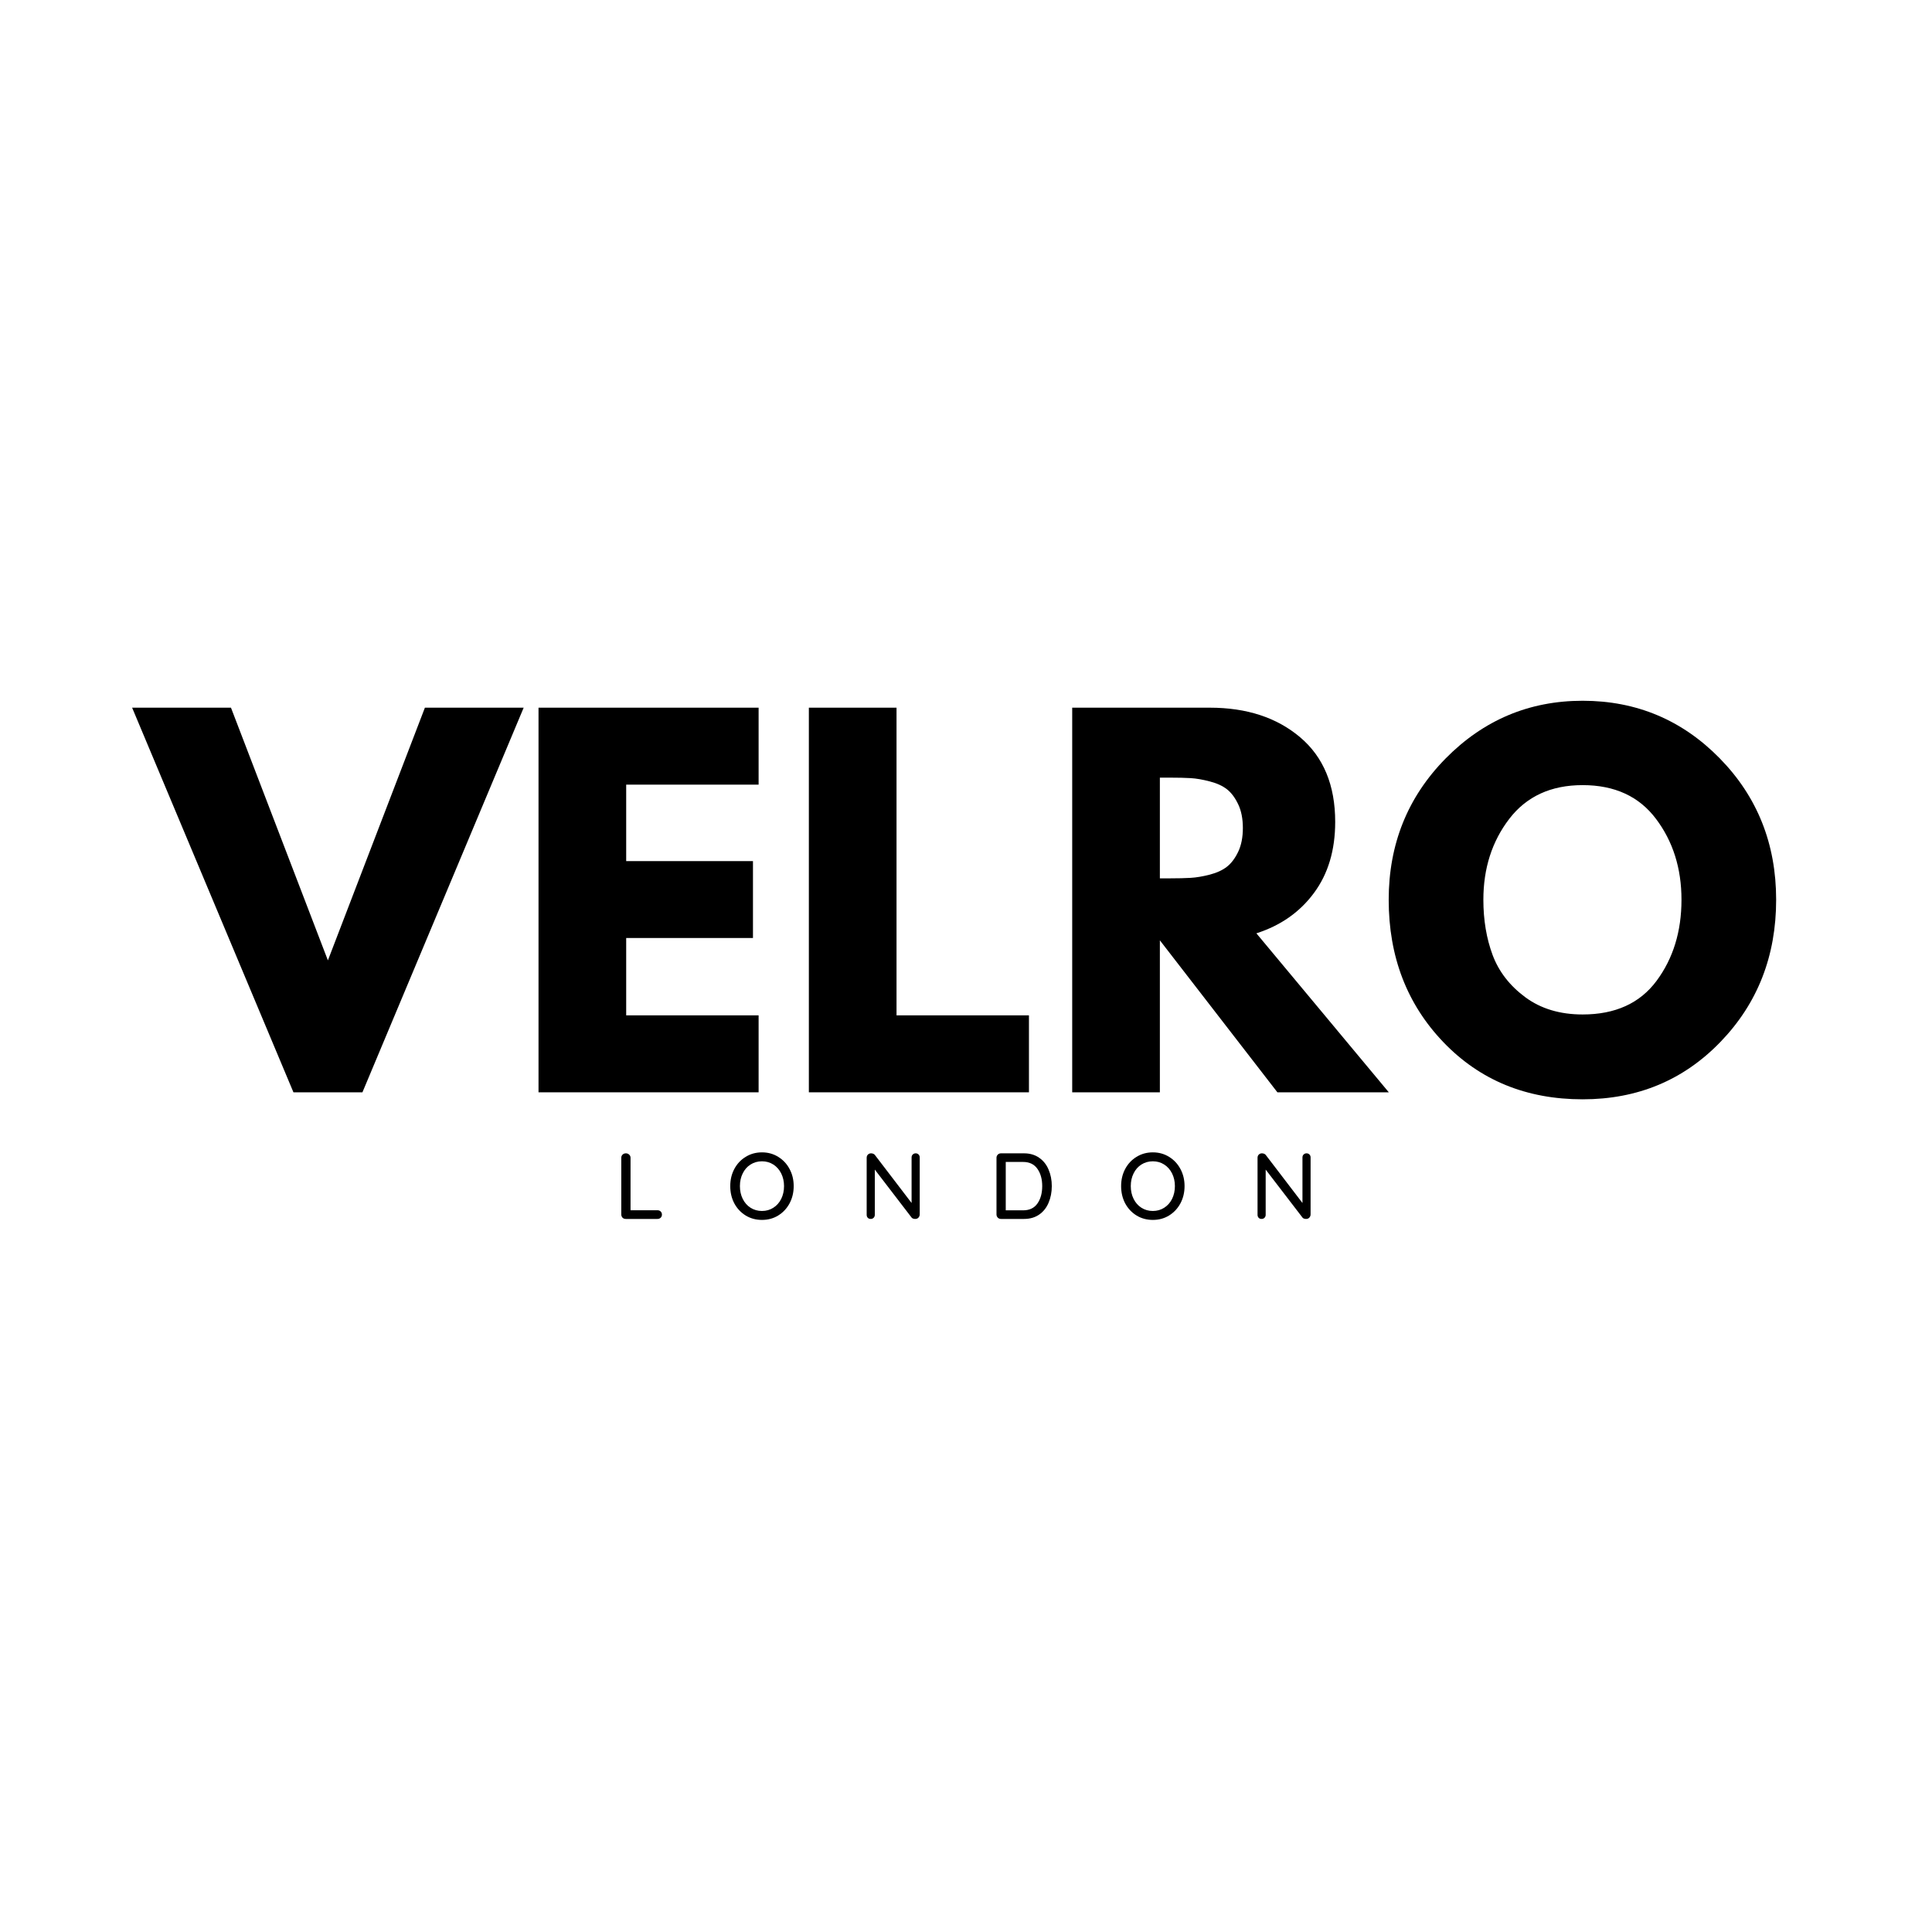 <svg xmlns="http://www.w3.org/2000/svg" xmlns:xlink="http://www.w3.org/1999/xlink" width="500" zoomAndPan="magnify" viewBox="0 0 375 375" height="500" preserveAspectRatio="xMidYMid meet" version="1.0"><defs><g/></defs><rect x="-37.5" width="450" fill="#ffffff" y="-37.5" height="450" fill-opacity="1"/><rect x="-37.5" width="450" fill="#ffffff" y="-37.5" height="450" fill-opacity="1"/><g fill="#000000" fill-opacity="1"><g transform="translate(28.176, 212.017)"><g><path d="M 28.781 0 L -2.531 -74.656 L 16.656 -74.656 L 35.469 -25.609 L 54.297 -74.656 L 73.469 -74.656 L 42.172 0 Z M 28.781 0 "/></g></g></g><g fill="#000000" fill-opacity="1"><g transform="translate(99.104, 212.017)"><g><path d="M 48.141 -74.656 L 48.141 -59.719 L 22.438 -59.719 L 22.438 -44.875 L 47.047 -44.875 L 47.047 -29.953 L 22.438 -29.953 L 22.438 -14.938 L 48.141 -14.938 L 48.141 0 L 5.422 0 L 5.422 -74.656 Z M 48.141 -74.656 "/></g></g></g><g fill="#000000" fill-opacity="1"><g transform="translate(151.577, 212.017)"><g><path d="M 22.438 -74.656 L 22.438 -14.938 L 48.141 -14.938 L 48.141 0 L 5.422 0 L 5.422 -74.656 Z M 22.438 -74.656 "/></g></g></g><g fill="#000000" fill-opacity="1"><g transform="translate(202.692, 212.017)"><g><path d="M 5.422 -74.656 L 32.125 -74.656 C 39.301 -74.656 45.148 -72.738 49.672 -68.906 C 54.203 -65.07 56.469 -59.598 56.469 -52.484 C 56.469 -46.992 55.094 -42.395 52.344 -38.688 C 49.602 -34.977 45.879 -32.367 41.172 -30.859 L 66.875 0 L 45.25 0 L 22.438 -29.5 L 22.438 0 L 5.422 0 Z M 22.438 -41.531 L 24.438 -41.531 C 26 -41.531 27.32 -41.562 28.406 -41.625 C 29.5 -41.688 30.738 -41.895 32.125 -42.25 C 33.508 -42.613 34.625 -43.129 35.469 -43.797 C 36.312 -44.461 37.035 -45.426 37.641 -46.688 C 38.242 -47.957 38.547 -49.492 38.547 -51.297 C 38.547 -53.109 38.242 -54.645 37.641 -55.906 C 37.035 -57.176 36.312 -58.145 35.469 -58.812 C 34.625 -59.477 33.508 -59.988 32.125 -60.344 C 30.738 -60.707 29.5 -60.922 28.406 -60.984 C 27.32 -61.047 26 -61.078 24.438 -61.078 L 22.438 -61.078 Z M 22.438 -41.531 "/></g></g></g><g fill="#000000" fill-opacity="1"><g transform="translate(267.468, 212.017)"><g><path d="M 2.078 -37.375 C 2.078 -48.164 5.754 -57.301 13.109 -64.781 C 20.473 -72.258 29.344 -76 39.719 -76 C 50.156 -76 59.023 -72.273 66.328 -64.828 C 73.629 -57.379 77.281 -48.227 77.281 -37.375 C 77.281 -26.457 73.688 -17.27 66.5 -9.812 C 59.32 -2.363 50.395 1.359 39.719 1.359 C 28.801 1.359 19.797 -2.332 12.703 -9.719 C 5.617 -17.113 2.078 -26.332 2.078 -37.375 Z M 20.453 -37.375 C 20.453 -33.445 21.051 -29.867 22.25 -26.641 C 23.457 -23.422 25.57 -20.691 28.594 -18.453 C 31.613 -16.223 35.32 -15.109 39.719 -15.109 C 46.051 -15.109 50.832 -17.281 54.062 -21.625 C 57.289 -25.969 58.906 -31.219 58.906 -37.375 C 58.906 -43.469 57.258 -48.695 53.969 -53.062 C 50.688 -57.438 45.938 -59.625 39.719 -59.625 C 33.57 -59.625 28.82 -57.438 25.469 -53.062 C 22.125 -48.695 20.453 -43.469 20.453 -37.375 Z M 20.453 -37.375 "/></g></g></g><g fill="#000000" fill-opacity="1"><g transform="translate(119.075, 236.595)"><g><path d="M 8.531 -1.688 C 8.789 -1.688 9 -1.609 9.156 -1.453 C 9.32 -1.297 9.406 -1.094 9.406 -0.844 C 9.406 -0.594 9.32 -0.391 9.156 -0.234 C 9 -0.078 8.789 0 8.531 0 L 2.391 0 C 2.129 0 1.914 -0.082 1.75 -0.25 C 1.594 -0.426 1.516 -0.633 1.516 -0.875 L 1.516 -11.875 C 1.516 -12.113 1.598 -12.316 1.766 -12.484 C 1.93 -12.648 2.148 -12.734 2.422 -12.734 C 2.66 -12.734 2.867 -12.648 3.047 -12.484 C 3.223 -12.316 3.312 -12.113 3.312 -11.875 L 3.312 -1.688 Z M 8.531 -1.688 "/></g></g></g><g fill="#000000" fill-opacity="1"><g transform="translate(140.961, 236.595)"><g><path d="M 13.094 -6.375 C 13.094 -5.145 12.828 -4.031 12.297 -3.031 C 11.766 -2.039 11.031 -1.254 10.094 -0.672 C 9.164 -0.098 8.113 0.188 6.938 0.188 C 5.758 0.188 4.703 -0.098 3.766 -0.672 C 2.828 -1.254 2.094 -2.039 1.562 -3.031 C 1.039 -4.031 0.781 -5.145 0.781 -6.375 C 0.781 -7.594 1.039 -8.695 1.562 -9.688 C 2.094 -10.688 2.828 -11.473 3.766 -12.047 C 4.703 -12.629 5.758 -12.922 6.938 -12.922 C 8.113 -12.922 9.164 -12.629 10.094 -12.047 C 11.031 -11.473 11.766 -10.688 12.297 -9.688 C 12.828 -8.695 13.094 -7.594 13.094 -6.375 Z M 11.219 -6.375 C 11.219 -7.281 11.035 -8.098 10.672 -8.828 C 10.305 -9.566 9.797 -10.145 9.141 -10.562 C 8.492 -10.977 7.758 -11.188 6.938 -11.188 C 6.113 -11.188 5.375 -10.977 4.719 -10.562 C 4.07 -10.156 3.566 -9.582 3.203 -8.844 C 2.836 -8.113 2.656 -7.289 2.656 -6.375 C 2.656 -5.457 2.836 -4.629 3.203 -3.891 C 3.566 -3.16 4.07 -2.586 4.719 -2.172 C 5.375 -1.754 6.113 -1.547 6.938 -1.547 C 7.758 -1.547 8.492 -1.754 9.141 -2.172 C 9.797 -2.586 10.305 -3.16 10.672 -3.891 C 11.035 -4.629 11.219 -5.457 11.219 -6.375 Z M 11.219 -6.375 "/></g></g></g><g fill="#000000" fill-opacity="1"><g transform="translate(166.705, 236.595)"><g><path d="M 11.031 -12.734 C 11.258 -12.734 11.445 -12.656 11.594 -12.5 C 11.738 -12.352 11.812 -12.164 11.812 -11.938 L 11.812 -0.891 C 11.812 -0.641 11.727 -0.426 11.562 -0.25 C 11.406 -0.082 11.195 0 10.938 0 C 10.801 0 10.672 -0.02 10.547 -0.062 C 10.422 -0.102 10.32 -0.164 10.25 -0.25 L 3.094 -9.578 L 3.094 -0.797 C 3.094 -0.566 3.016 -0.375 2.859 -0.219 C 2.711 -0.07 2.523 0 2.297 0 C 2.066 0 1.879 -0.07 1.734 -0.219 C 1.586 -0.375 1.516 -0.566 1.516 -0.797 L 1.516 -11.875 C 1.516 -12.125 1.594 -12.328 1.75 -12.484 C 1.914 -12.648 2.117 -12.734 2.359 -12.734 C 2.504 -12.734 2.645 -12.707 2.781 -12.656 C 2.914 -12.602 3.02 -12.531 3.094 -12.438 L 10.234 -3.094 L 10.234 -11.938 C 10.234 -12.164 10.305 -12.352 10.453 -12.5 C 10.609 -12.656 10.801 -12.734 11.031 -12.734 Z M 11.031 -12.734 "/></g></g></g><g fill="#000000" fill-opacity="1"><g transform="translate(191.903, 236.595)"><g><path d="M 6.859 -12.734 C 8.004 -12.734 8.984 -12.445 9.797 -11.875 C 10.609 -11.312 11.219 -10.547 11.625 -9.578 C 12.039 -8.617 12.25 -7.551 12.25 -6.375 C 12.25 -5.188 12.039 -4.109 11.625 -3.141 C 11.219 -2.172 10.609 -1.406 9.797 -0.844 C 8.984 -0.281 8.004 0 6.859 0 L 2.391 0 C 2.141 0 1.93 -0.082 1.766 -0.25 C 1.598 -0.426 1.516 -0.633 1.516 -0.875 L 1.516 -11.875 C 1.516 -12.113 1.598 -12.316 1.766 -12.484 C 1.93 -12.648 2.141 -12.734 2.391 -12.734 Z M 6.688 -1.672 C 7.914 -1.672 8.836 -2.109 9.453 -2.984 C 10.078 -3.867 10.391 -5 10.391 -6.375 C 10.391 -7.727 10.078 -8.848 9.453 -9.734 C 8.828 -10.617 7.906 -11.062 6.688 -11.062 L 3.312 -11.062 L 3.312 -1.672 Z M 6.688 -1.672 "/></g></g></g><g fill="#000000" fill-opacity="1"><g transform="translate(216.828, 236.595)"><g><path d="M 13.094 -6.375 C 13.094 -5.145 12.828 -4.031 12.297 -3.031 C 11.766 -2.039 11.031 -1.254 10.094 -0.672 C 9.164 -0.098 8.113 0.188 6.938 0.188 C 5.758 0.188 4.703 -0.098 3.766 -0.672 C 2.828 -1.254 2.094 -2.039 1.562 -3.031 C 1.039 -4.031 0.781 -5.145 0.781 -6.375 C 0.781 -7.594 1.039 -8.695 1.562 -9.688 C 2.094 -10.688 2.828 -11.473 3.766 -12.047 C 4.703 -12.629 5.758 -12.922 6.938 -12.922 C 8.113 -12.922 9.164 -12.629 10.094 -12.047 C 11.031 -11.473 11.766 -10.688 12.297 -9.688 C 12.828 -8.695 13.094 -7.594 13.094 -6.375 Z M 11.219 -6.375 C 11.219 -7.281 11.035 -8.098 10.672 -8.828 C 10.305 -9.566 9.797 -10.145 9.141 -10.562 C 8.492 -10.977 7.758 -11.188 6.938 -11.188 C 6.113 -11.188 5.375 -10.977 4.719 -10.562 C 4.07 -10.156 3.566 -9.582 3.203 -8.844 C 2.836 -8.113 2.656 -7.289 2.656 -6.375 C 2.656 -5.457 2.836 -4.629 3.203 -3.891 C 3.566 -3.16 4.07 -2.586 4.719 -2.172 C 5.375 -1.754 6.113 -1.547 6.938 -1.547 C 7.758 -1.547 8.492 -1.754 9.141 -2.172 C 9.797 -2.586 10.305 -3.16 10.672 -3.891 C 11.035 -4.629 11.219 -5.457 11.219 -6.375 Z M 11.219 -6.375 "/></g></g></g><g fill="#000000" fill-opacity="1"><g transform="translate(242.573, 236.595)"><g><path d="M 11.031 -12.734 C 11.258 -12.734 11.445 -12.656 11.594 -12.5 C 11.738 -12.352 11.812 -12.164 11.812 -11.938 L 11.812 -0.891 C 11.812 -0.641 11.727 -0.426 11.562 -0.25 C 11.406 -0.082 11.195 0 10.938 0 C 10.801 0 10.672 -0.02 10.547 -0.062 C 10.422 -0.102 10.32 -0.164 10.25 -0.25 L 3.094 -9.578 L 3.094 -0.797 C 3.094 -0.566 3.016 -0.375 2.859 -0.219 C 2.711 -0.07 2.523 0 2.297 0 C 2.066 0 1.879 -0.07 1.734 -0.219 C 1.586 -0.375 1.516 -0.566 1.516 -0.797 L 1.516 -11.875 C 1.516 -12.125 1.594 -12.328 1.75 -12.484 C 1.914 -12.648 2.117 -12.734 2.359 -12.734 C 2.504 -12.734 2.645 -12.707 2.781 -12.656 C 2.914 -12.602 3.02 -12.531 3.094 -12.438 L 10.234 -3.094 L 10.234 -11.938 C 10.234 -12.164 10.305 -12.352 10.453 -12.5 C 10.609 -12.656 10.801 -12.734 11.031 -12.734 Z M 11.031 -12.734 "/></g></g></g></svg>